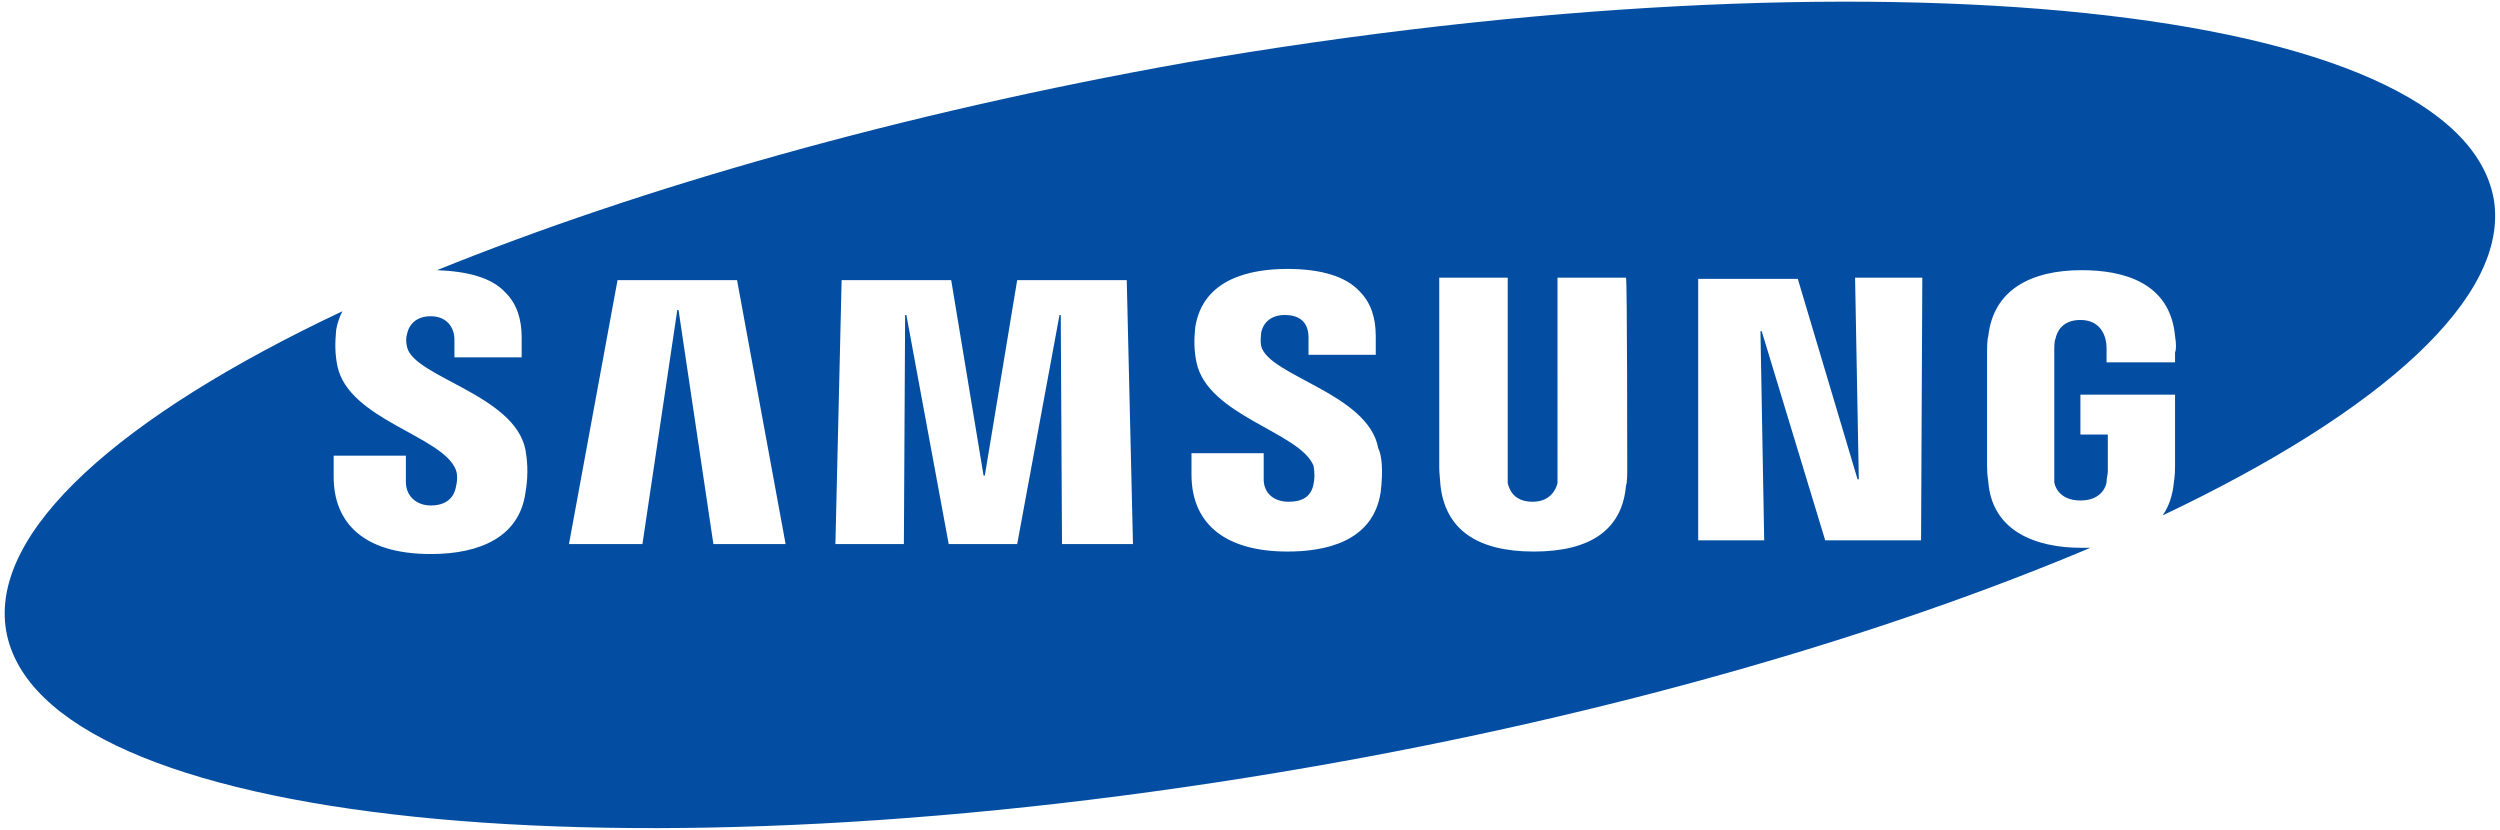<?xml version="1.0" encoding="utf-8"?>
<!-- Generator: Adobe Illustrator 26.3.1, SVG Export Plug-In . SVG Version: 6.00 Build 0)  -->
<svg version="1.1" id="Layer_1" xmlns="http://www.w3.org/2000/svg" xmlns:xlink="http://www.w3.org/1999/xlink" x="0px" y="0px"
	 viewBox="0 0 200.8 66.7" style="enable-background:new 0 0 200.8 66.7;" xml:space="preserve">
<style type="text/css">
	.st0{fill:#034EA2;}
</style>
<path class="st0" d="M200.3,16C197.5,0.3,150.6-4.5,95.4,5c-23.1,4.1-44,10.1-60.3,16.7c2.5,0.1,4.4,0.6,5.5,1.8
	c0.9,0.9,1.3,2.1,1.3,3.6v1.6h-5.4v-1.4c0-1.1-0.7-1.9-1.9-1.9c-1,0-1.7,0.5-1.9,1.4c-0.1,0.3-0.1,0.7,0,1.1
	c0.6,2.4,8.6,3.8,9.5,8.2c0.1,0.6,0.3,1.8,0,3.5c-0.5,3.5-3.6,4.9-7.6,4.9c-5.5,0-7.8-2.6-7.8-6.2v-1.7h5.8v2.1c0,1.2,0.9,1.9,2,1.9
	s1.8-0.5,2-1.4c0.1-0.4,0.2-1,0-1.5c-1.1-2.7-8.6-4-9.5-8.3c-0.2-1-0.2-1.8-0.1-2.9c0.1-0.6,0.3-1.1,0.5-1.5
	C9.7,33.4-0.9,42.7,0.5,50.7c2.8,15.6,49.7,20.5,104.8,10.9c24.2-4.2,46-10.6,62.6-17.6c-0.2,0-0.5,0-0.7,0c-3.8,0-7.2-1.4-7.5-5.3
	c-0.1-0.7-0.1-1-0.1-1.4v-8.9c0-0.4,0-1.1,0.1-1.4c0.4-3.7,3.4-5.3,7.5-5.3c3.2,0,7.1,0.9,7.5,5.3c0.1,0.6,0.1,1.1,0,1.3l0,0v0.8
	h-5.5V28l0,0c0,0,0-0.5-0.1-0.8c-0.1-0.4-0.5-1.5-2-1.5s-1.9,1-2,1.5c-0.1,0.2-0.1,0.6-0.1,1v9.7c0,0.3,0,0.6,0,0.8s0.3,1.5,2.1,1.5
	s2.1-1.3,2.1-1.5c0-0.3,0.1-0.6,0.1-0.8v-3h-2.2v-3.2h7.6v5.7c0,0.4,0,0.7-0.1,1.4c-0.1,1-0.4,1.9-0.9,2.6
	C191.4,33,201.6,23.8,200.3,16z M57.3,43.7l-2.8-18.8h-0.1l-2.8,18.8h-5.9l3.9-21.2h9.6l3.9,21.2H57.3z M85.3,43.7l-0.1-18.4h-0.1
	l-3.4,18.4h-5.5l-3.4-18.4h-0.1l-0.1,18.4h-5.5l0.5-21.2h8.8L79,38.2h0.1l2.6-15.7h8.8l0.5,21.2H85.3z M110.9,39.5
	c-0.6,4.1-4.6,4.8-7.5,4.8c-4.7,0-7.7-2-7.7-6.2v-1.7h5.8v2.1c0,1.1,0.8,1.8,2,1.8c1.1,0,1.8-0.4,2-1.4c0.1-0.4,0.1-1,0-1.5
	c-1.1-2.7-8.5-4-9.4-8.3c-0.2-1-0.2-1.8-0.1-2.8c0.6-3.9,4.4-4.7,7.4-4.7c2.7,0,4.7,0.6,5.8,1.8c0.9,0.9,1.3,2.1,1.3,3.6v1.5h-5.4
	v-1.4c0-1.2-0.7-1.8-1.9-1.8c-1,0-1.7,0.5-1.9,1.4c0,0.2-0.1,0.6,0,1.1c0.6,2.4,8.6,3.8,9.4,8.2C111,36.6,111.1,37.8,110.9,39.5z
	 M130.7,37.6c0,0.4,0,1.2-0.1,1.4c-0.3,3.5-2.8,5.3-7.4,5.3c-4.6,0-7.1-1.8-7.5-5.3c0-0.2-0.1-1-0.1-1.4V22.3h5.5V38
	c0,0.4,0,0.6,0,0.8c0.1,0.4,0.4,1.5,2,1.5c1.5,0,1.9-1.1,2-1.5c0-0.2,0-0.5,0-0.8V22.3h5.5C130.7,22.3,130.7,37.6,130.7,37.6z
	 M154.3,43.4h-7.7l-5.1-16.8h-0.1l0.3,16.8h-5.3v-21h8l4.8,16.1h0.1L149,22.3h5.4L154.3,43.4L154.3,43.4z"/>
</svg>
